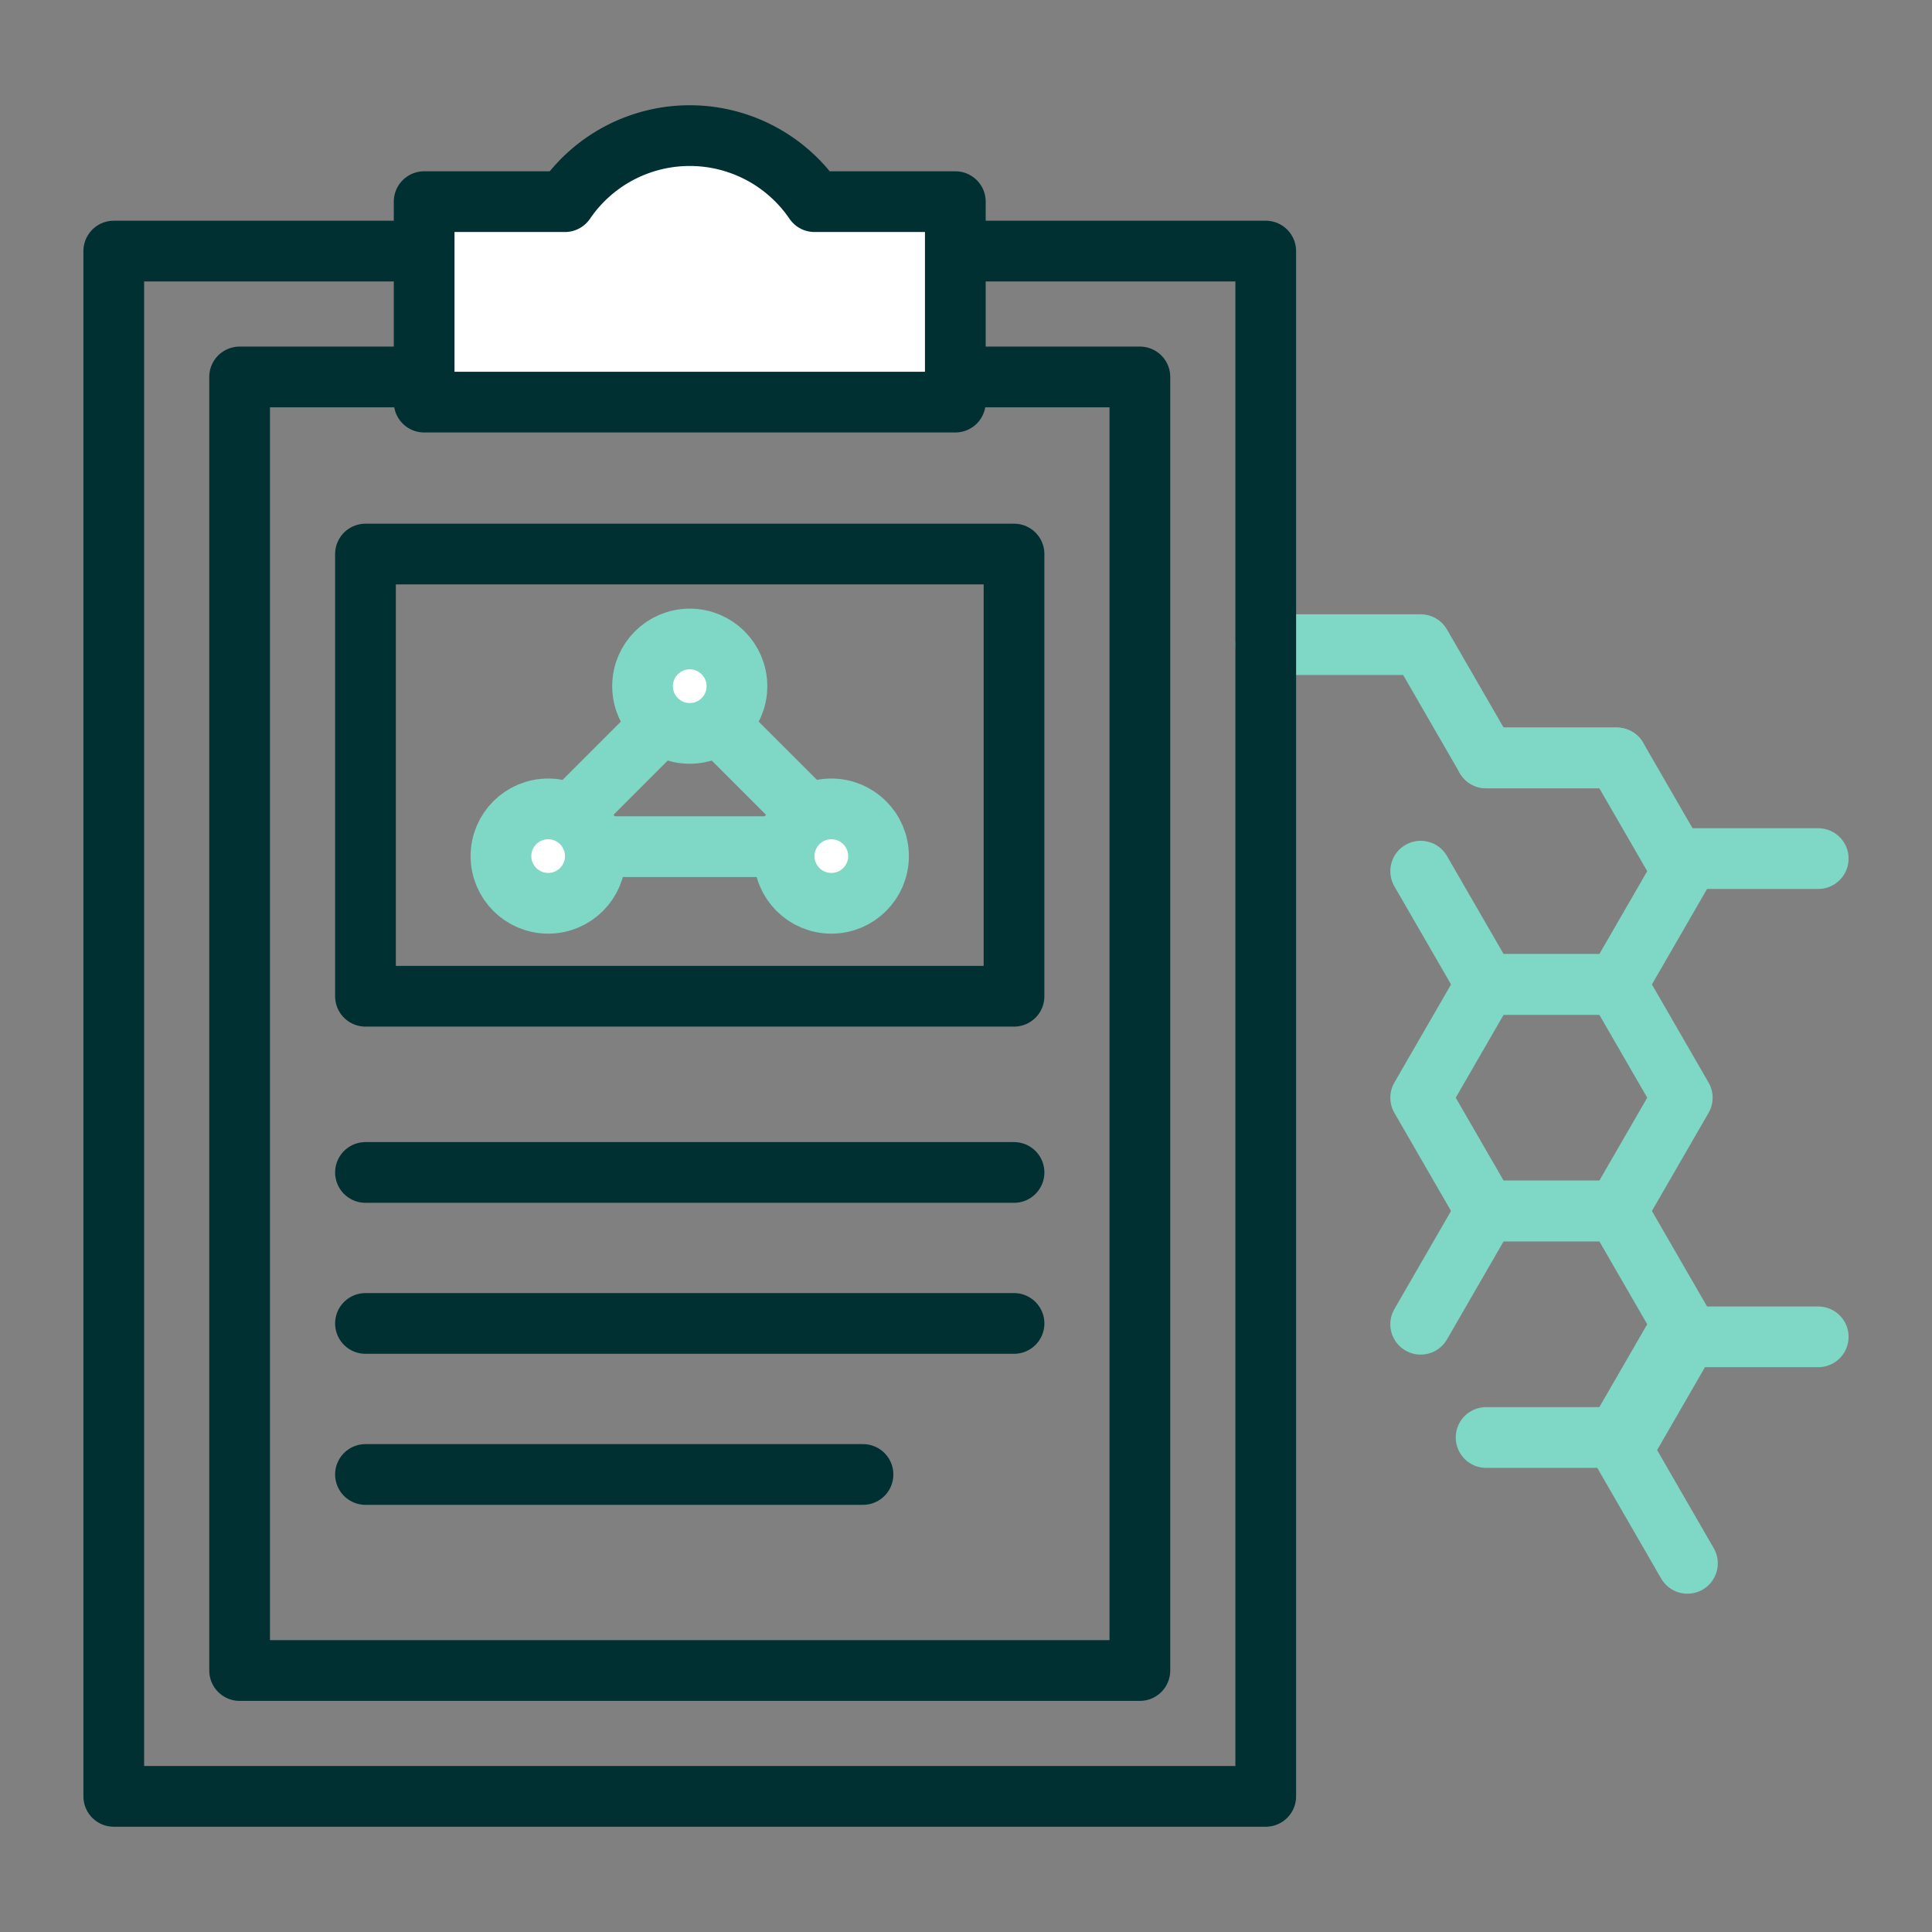<svg xmlns="http://www.w3.org/2000/svg" viewBox="0 0 70 70"><rect x="0" y="0" width="70" height="70" fill="#808080" stroke="none"/><defs><style>.cls-1,.cls-2{fill:none;}.cls-1,.cls-4{stroke:#7fd7c5;}.cls-1,.cls-2,.cls-3,.cls-4{stroke-linecap:round;stroke-linejoin:round;stroke-width:2.2px;}.cls-2,.cls-3{stroke:#003032;}.cls-3,.cls-4{fill:#fff;}</style></defs><title>adcs-icon</title><g id="Layer_1" data-name="Layer 1"><polygon class="cls-1" points="58.582 35.668 53.844 35.668 51.474 39.772 53.844 43.876 58.582 43.876 60.952 39.772 58.582 35.668"/><polyline class="cls-1" points="51.474 31.564 53.844 35.668 58.582 35.668 60.952 31.564 58.582 27.461 53.844 27.461"/><polyline class="cls-1" points="58.582 27.461 53.844 27.461 51.474 23.357 45.86 23.357"/><polyline class="cls-1" points="65.878 48.436 61.139 48.436 58.77 52.539 61.139 56.643"/><polyline class="cls-1" points="53.844 52.083 58.582 52.083 60.952 47.98 58.582 43.876 53.844 43.876 51.474 47.98"/><line class="cls-1" x1="65.878" y1="31.108" x2="61.139" y2="31.108"/><rect class="cls-2" x="4.122" y="9.097" width="41.738" height="55.989"/><rect class="cls-2" x="1.556" y="20.783" width="46.869" height="32.618" transform="translate(62.083 12.101) rotate(90)"/><rect class="cls-2" x="16.98" y="16.336" width="16.022" height="23.498" transform="translate(53.076 3.094) rotate(90)"/><path class="cls-3" d="M29.513,7.306a5.471,5.471,0,0,0-9.045,0h-5.1v7.263H34.613V7.306Z"/><line class="cls-2" x1="36.74" y1="42.48" x2="13.242" y2="42.48"/><line class="cls-2" x1="36.74" y1="47.951" x2="13.242" y2="47.951"/><line class="cls-2" x1="31.268" y1="53.423" x2="13.242" y2="53.423"/><polygon class="cls-1" points="24.991 25.204 30.463 30.676 19.519 30.676 24.991 25.204"/><circle class="cls-4" cx="24.991" cy="24.862" r="1.71"/><circle class="cls-4" cx="19.861" cy="31.018" r="1.71"/><circle class="cls-4" cx="30.121" cy="31.018" r="1.71"/></g></svg>